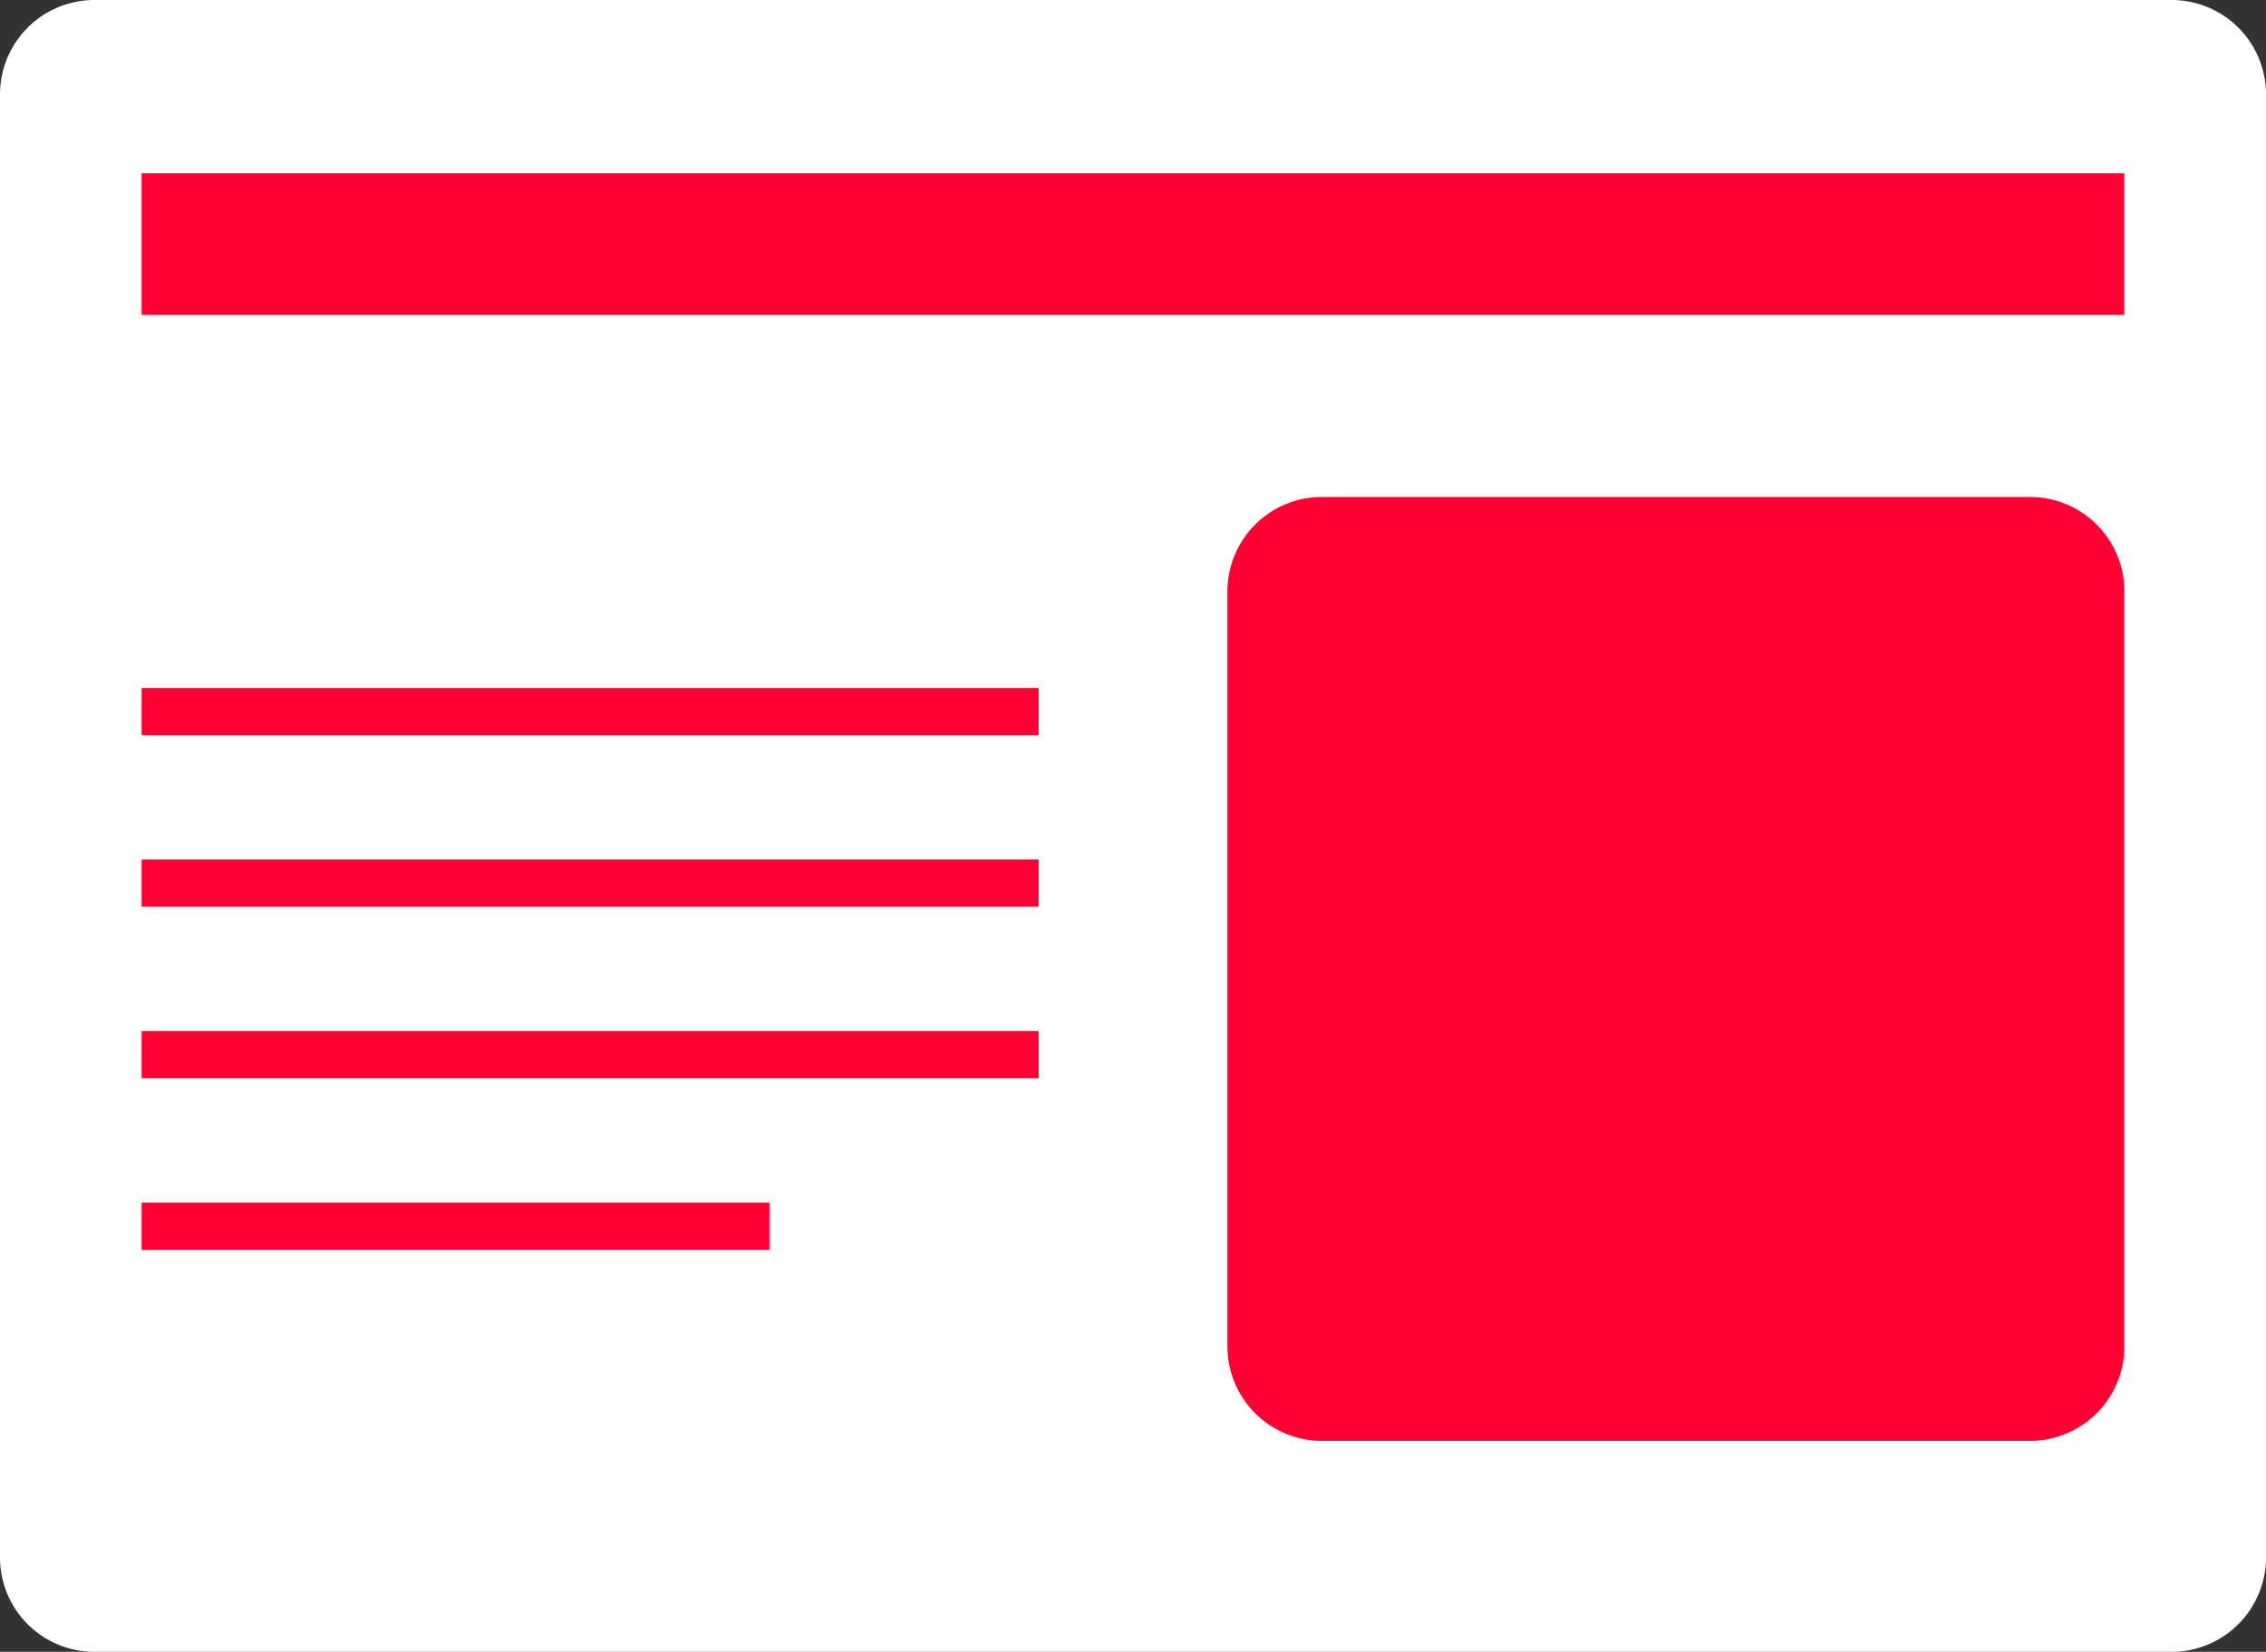 <svg xmlns="http://www.w3.org/2000/svg" xmlns:xlink="http://www.w3.org/1999/xlink" width="30.173" height="22" viewBox="0 0 30.173 22">
  <rect x="0" y="0" width="30.173" height="22" fill="#333333" stroke="none"/>
  <defs>
    <clipPath id="clip-path">
      <rect id="長方形_12504" data-name="長方形 12504" width="30.173" height="22" transform="translate(0 0)" fill="none"/>
    </clipPath>
  </defs>
  <g id="グループ_33257" data-name="グループ 33257" transform="translate(0 0)" clip-path="url(#clip-path)">
    <path id="パス_28086" data-name="パス 28086" d="M28.916,22H1.257A1.257,1.257,0,0,1,0,20.743V1.257A1.257,1.257,0,0,1,1.257,0H28.916a1.257,1.257,0,0,1,1.257,1.257V20.743A1.257,1.257,0,0,1,28.916,22" transform="translate(0 0)" fill="#fff"/>
    <path id="パス_28087" data-name="パス 28087" d="M0,0H26.4V1.886H0Z" transform="translate(1.886 2.308)" fill="#f03"/>
    <rect id="長方形_12500" data-name="長方形 12500" width="11.944" height="0.629" transform="translate(1.886 9.163)" fill="#f03"/>
    <rect id="長方形_12501" data-name="長方形 12501" width="11.944" height="0.629" transform="translate(1.886 11.447)" fill="#f03"/>
    <rect id="長方形_12502" data-name="長方形 12502" width="11.944" height="0.629" transform="translate(1.886 13.732)" fill="#f03"/>
    <rect id="長方形_12503" data-name="長方形 12503" width="8.359" height="0.629" transform="translate(1.886 16.017)" fill="#f03"/>
    <path id="パス_28088" data-name="パス 28088" d="M36.686,23.1H27.257A1.257,1.257,0,0,1,26,21.844V11.786a1.257,1.257,0,0,1,1.257-1.257h9.429a1.257,1.257,0,0,1,1.257,1.257V21.844A1.257,1.257,0,0,1,36.686,23.1" transform="translate(-9.656 -3.91)" fill="#f03"/>
  </g>
</svg>

